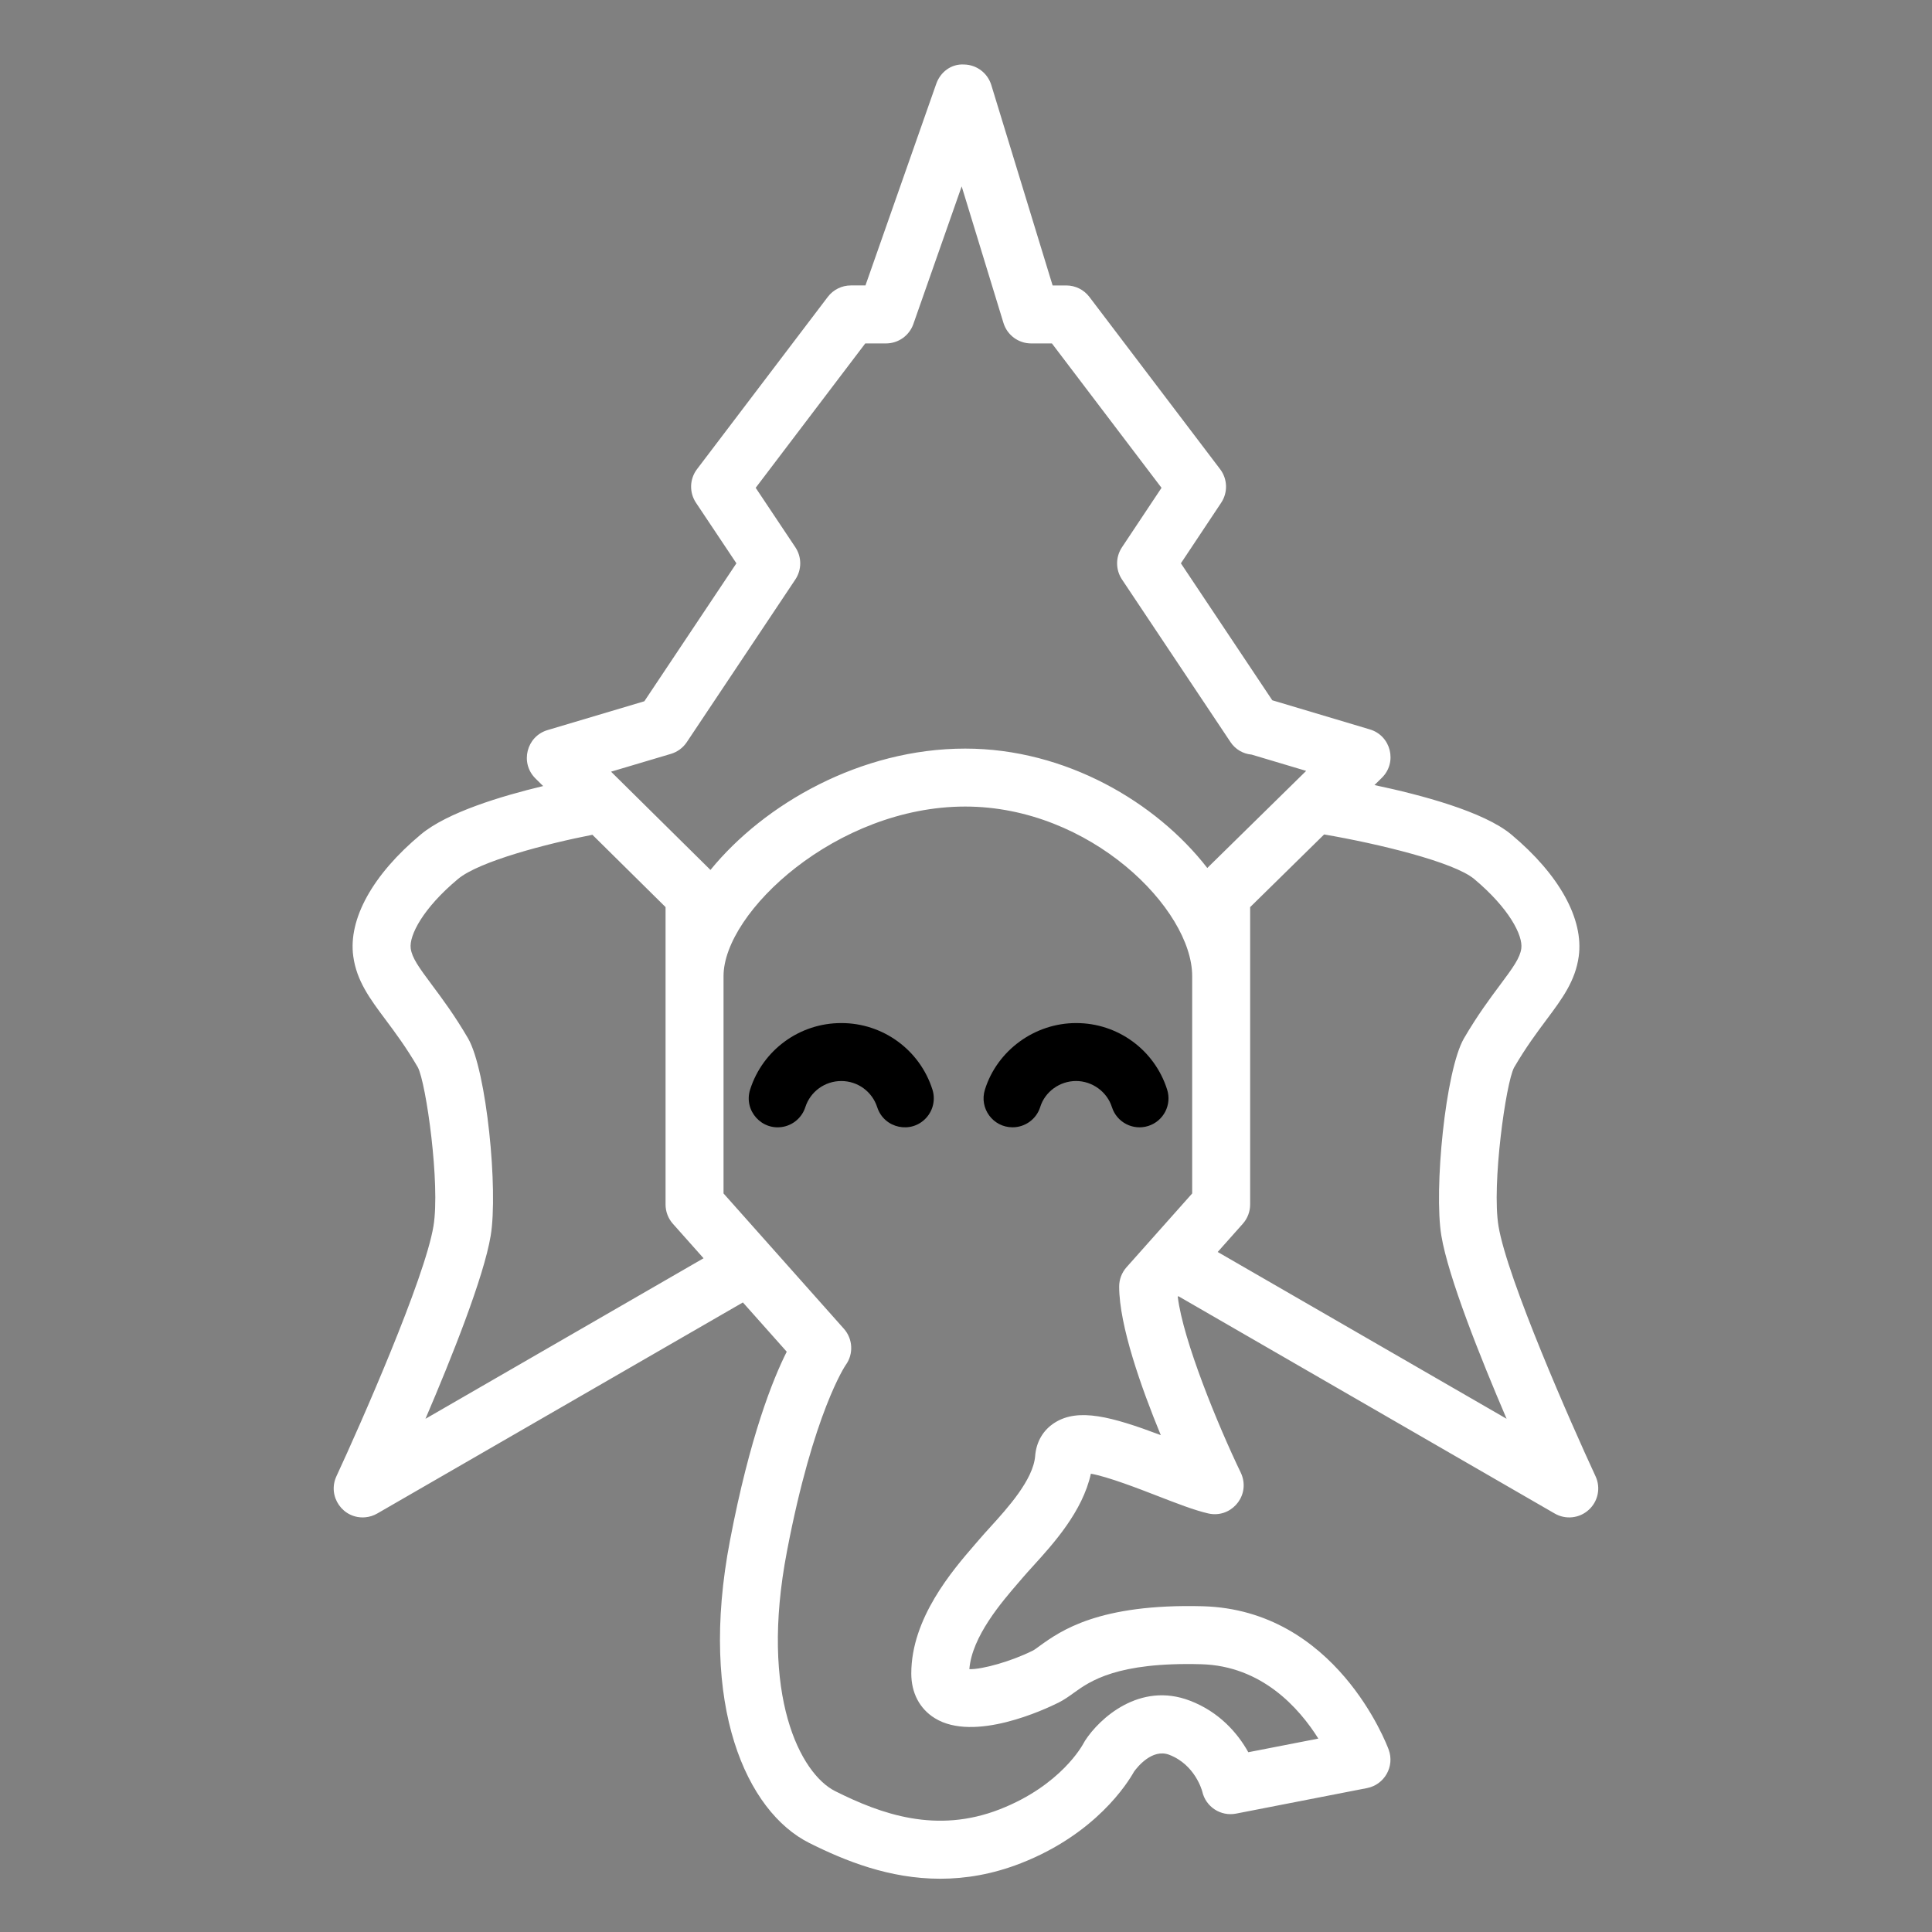 <?xml version="1.0" encoding="UTF-8"?> <svg xmlns="http://www.w3.org/2000/svg" viewBox="1950 2450 100 100" width="100" height="100"><rect x="1950" y="2450" width="100" height="100" fill="#808080" stroke="none"/><path fill="#ffffff" stroke="none" fill-opacity="1" stroke-width="1" stroke-opacity="1" alignment-baseline="" baseline-shift="" color="rgb(51, 51, 51)" fill-rule="evenodd" font-size-adjust="none" id="tSvg188c0c725e9" title="Path 9" d="M 2032.585 2526.411 C 2031.342 2523.735 2028.017 2516.195 2027.563 2513.467 C 2027.206 2511.323 2027.941 2506.063 2028.367 2505.257 C 2028.98 2504.207 2029.551 2503.443 2030.054 2502.768 C 2030.852 2501.699 2031.541 2500.776 2031.715 2499.503 C 2031.981 2497.57 2030.709 2495.271 2028.222 2493.192 C 2026.801 2492.01 2023.585 2491.15 2021.142 2490.635 C 2021.269 2490.51 2021.395 2490.386 2021.522 2490.261 C 2022.34 2489.462 2021.997 2488.077 2020.9 2487.753 C 2019.218 2487.251 2017.535 2486.748 2015.853 2486.246 C 2014.276 2483.883 2012.7 2481.52 2011.123 2479.157 C 2011.818 2478.112 2012.513 2477.067 2013.208 2476.022 C 2013.562 2475.491 2013.54 2474.793 2013.154 2474.285 C 2010.898 2471.313 2008.642 2468.34 2006.386 2465.368 C 2006.102 2464.994 2005.66 2464.775 2005.191 2464.775 C 2004.955 2464.775 2004.719 2464.775 2004.483 2464.775 C 2003.425 2461.317 2002.367 2457.858 2001.309 2454.4 C 2001.119 2453.78 2000.553 2453.352 1999.905 2453.339 C 1999.232 2453.297 1998.674 2453.73 1998.459 2454.341 C 1997.238 2457.819 1996.017 2461.296 1994.796 2464.774 C 1994.544 2464.774 1994.293 2464.774 1994.041 2464.774 C 1993.572 2464.774 1993.13 2464.993 1992.846 2465.367 C 1990.59 2468.339 1988.333 2471.312 1986.077 2474.284 C 1985.69 2474.793 1985.669 2475.491 1986.024 2476.023 C 1986.721 2477.068 1987.419 2478.112 1988.116 2479.157 C 1986.528 2481.537 1984.939 2483.917 1983.351 2486.297 C 1981.681 2486.794 1980.012 2487.292 1978.342 2487.789 C 1977.249 2488.114 1976.905 2489.491 1977.715 2490.293 C 1977.848 2490.424 1977.98 2490.555 1978.113 2490.686 C 1975.938 2491.206 1973.149 2492.05 1971.785 2493.189 C 1969.294 2495.264 1968.019 2497.564 1968.285 2499.498 C 1968.459 2500.772 1969.148 2501.695 1969.946 2502.764 C 1970.449 2503.438 1971.02 2504.203 1971.626 2505.241 C 1972.059 2506.059 1972.794 2511.32 1972.436 2513.465 C 1971.984 2516.191 1968.658 2523.732 1967.415 2526.407 C 1966.927 2527.454 1967.755 2528.636 1968.905 2528.535 C 1969.124 2528.516 1969.336 2528.449 1969.526 2528.339 C 1975.835 2524.697 1982.143 2521.056 1988.452 2517.414 C 1989.208 2518.264 1989.965 2519.114 1990.721 2519.964 C 1990.004 2521.389 1988.812 2524.351 1987.785 2529.73 C 1986.136 2538.305 1988.657 2543.774 1991.887 2545.391 C 1993.745 2546.321 1996.037 2547.244 1998.666 2547.243 C 1999.98 2547.243 2001.378 2547.013 2002.848 2546.438 C 2006.721 2544.922 2008.367 2542.291 2008.699 2541.697 C 2008.854 2541.482 2009.631 2540.489 2010.518 2540.827 C 2011.864 2541.342 2012.22 2542.691 2012.23 2542.731 C 2012.408 2543.522 2013.184 2544.028 2013.98 2543.872 C 2016.239 2543.432 2018.498 2542.991 2020.757 2542.551 C 2021.663 2542.374 2022.196 2541.428 2021.878 2540.561 C 2021.769 2540.266 2019.136 2533.325 2012.252 2533.139 C 2006.874 2532.997 2004.89 2534.418 2003.823 2535.186 C 2003.681 2535.289 2003.565 2535.382 2003.448 2535.44 C 2002.369 2535.98 2000.849 2536.415 2000.174 2536.396 C 2000.303 2534.707 2001.865 2532.901 2002.72 2531.911 C 2002.795 2531.823 2002.871 2531.736 2002.946 2531.648 C 2003.098 2531.469 2003.279 2531.271 2003.475 2531.055 C 2004.515 2529.91 2006.032 2528.242 2006.464 2526.279 C 2007.344 2526.433 2008.95 2527.056 2009.89 2527.421 C 2010.925 2527.822 2011.819 2528.17 2012.533 2528.334 C 2013.656 2528.596 2014.641 2527.543 2014.306 2526.44 C 2014.284 2526.365 2014.255 2526.292 2014.221 2526.222 C 2013.047 2523.786 2011.237 2519.39 2010.961 2517.121 C 2010.97 2517.11 2010.98 2517.1 2010.989 2517.089 C 2017.483 2520.839 2023.978 2524.59 2030.472 2528.34 C 2031.039 2528.668 2031.753 2528.59 2032.235 2528.147C 2032.72 2527.707 2032.861 2527.004 2032.585 2526.411Z M 1984.728 2489.02 C 1985.063 2488.92 1985.353 2488.706 1985.547 2488.415 C 1987.421 2485.607 1989.294 2482.8 1991.168 2479.992 C 1991.504 2479.488 1991.504 2478.831 1991.168 2478.327 C 1990.483 2477.301 1989.799 2476.275 1989.114 2475.249 C 1991.005 2472.758 1992.895 2470.267 1994.786 2467.776 C 1995.144 2467.776 1995.501 2467.776 1995.859 2467.776 C 1996.496 2467.776 1997.063 2467.374 1997.275 2466.773 C 1998.109 2464.398 1998.942 2462.022 1999.776 2459.647 C 2000.497 2462.003 2001.218 2464.359 2001.939 2466.715 C 2002.132 2467.346 2002.714 2467.776 2003.374 2467.776 C 2003.732 2467.776 2004.089 2467.776 2004.447 2467.776 C 2006.338 2470.267 2008.229 2472.759 2010.12 2475.25 C 2009.437 2476.276 2008.755 2477.303 2008.072 2478.329 C 2007.737 2478.833 2007.738 2479.488 2008.073 2479.992 C 2009.947 2482.8 2011.82 2485.607 2013.694 2488.415 C 2013.941 2488.784 2014.341 2489.02 2014.783 2489.058 C 2015.724 2489.339 2016.666 2489.62 2017.607 2489.901 C 2015.901 2491.576 2014.195 2493.252 2012.489 2494.927 C 2009.854 2491.525 2005.157 2488.747 1999.96 2488.747 C 1994.56 2488.747 1989.568 2491.601 1986.773 2495.028 C 1985.271 2493.544 1983.77 2492.059 1982.268 2490.575 C 1982.251 2490.556 1982.232 2490.54 1982.214 2490.522 C 1982.019 2490.329 1981.823 2490.135 1981.628 2489.942C 1982.661 2489.635 1983.695 2489.327 1984.728 2489.02Z M 1972.022 2523.437 C 1973.384 2520.257 1975.043 2516.103 1975.398 2513.959 C 1975.791 2511.603 1975.191 2505.415 1974.226 2503.743 C 1973.528 2502.547 1972.876 2501.674 1972.352 2500.972 C 1971.68 2500.071 1971.326 2499.578 1971.259 2499.093 C 1971.167 2498.42 1971.893 2497.008 1973.708 2495.495 C 1974.799 2494.584 1978.273 2493.674 1980.663 2493.208 C 1981.925 2494.456 1983.187 2495.703 1984.449 2496.951 C 1984.449 2502.082 1984.449 2507.214 1984.449 2512.345 C 1984.449 2512.713 1984.584 2513.067 1984.828 2513.342 C 1985.357 2513.937 1985.887 2514.532 1986.416 2515.127C 1981.618 2517.897 1976.82 2520.667 1972.022 2523.437Z M 2004.593 2523.638 C 2003.996 2524.014 2003.636 2524.628 2003.58 2525.361 C 2003.48 2526.595 2002.143 2528.066 2001.258 2529.04 C 2001.038 2529.282 2000.837 2529.504 2000.667 2529.704 C 2000.596 2529.787 2000.524 2529.869 2000.453 2529.952 C 1999.305 2531.28 1997.168 2533.753 1997.168 2536.62 C 1997.168 2537.626 1997.601 2538.448 1998.386 2538.933 C 2000.423 2540.193 2004.079 2538.482 2004.792 2538.126 C 2005.079 2537.982 2005.322 2537.808 2005.58 2537.622 C 2006.413 2537.021 2007.812 2536.02 2012.172 2536.14 C 2015.31 2536.225 2017.244 2538.408 2018.237 2539.989 C 2017.029 2540.224 2015.82 2540.46 2014.612 2540.695 C 2014.061 2539.702 2013.101 2538.605 2011.596 2538.029 C 2008.995 2537.026 2006.905 2538.946 2006.16 2540.1 C 2006.133 2540.143 2006.107 2540.187 2006.084 2540.232 C 2006.038 2540.32 2004.916 2542.409 2001.756 2543.646 C 1998.464 2544.934 1995.599 2543.896 1993.23 2542.71 C 1991.439 2541.814 1989.296 2537.768 1990.733 2530.296 C 1992.104 2523.108 1993.762 2520.671 1993.768 2520.662 C 1994.187 2520.092 1994.15 2519.306 1993.68 2518.777 C 1992.42 2517.361 1991.161 2515.944 1989.901 2514.528 C 1989.89 2514.515 1989.879 2514.502 1989.867 2514.49 C 1989.061 2513.584 1988.256 2512.679 1987.45 2511.773 C 1987.45 2508.023 1987.45 2504.272 1987.45 2500.522 C 1987.45 2497.216 1993.297 2491.747 1999.96 2491.747 C 2006.444 2491.747 2011.707 2497.057 2011.707 2500.522 C 2011.707 2504.272 2011.707 2508.023 2011.707 2511.773 C 2010.574 2513.047 2009.44 2514.32 2008.307 2515.594 C 2008.063 2515.869 2007.928 2516.223 2007.928 2516.591 C 2007.928 2518.611 2009.077 2521.842 2010.082 2524.282C 2007.524 2523.32 2005.817 2522.864 2004.593 2523.638Z M 2013.028 2514.802 C 2013.461 2514.315 2013.895 2513.828 2014.328 2513.341 C 2014.572 2513.066 2014.707 2512.712 2014.707 2512.344 C 2014.707 2507.214 2014.707 2502.083 2014.707 2496.953 C 2015.984 2495.699 2017.26 2494.445 2018.537 2493.191 C 2021.363 2493.675 2025.249 2494.619 2026.3 2495.494 C 2028.11 2497.008 2028.835 2498.42 2028.742 2499.094 C 2028.676 2499.578 2028.322 2500.071 2027.65 2500.971 C 2027.126 2501.673 2026.474 2502.546 2025.772 2503.749 C 2024.811 2505.416 2024.211 2511.603 2024.604 2513.958 C 2024.96 2516.102 2026.619 2520.256 2027.981 2523.436C 2022.997 2520.558 2018.012 2517.68 2013.028 2514.802Z"></path><path fill="url(#tSvgGradient57a0b4879f)" stroke="none" fill-opacity="1" stroke-width="1" stroke-opacity="1" alignment-baseline="" baseline-shift="" color="rgb(51, 51, 51)" fill-rule="evenodd" font-size-adjust="none" id="tSvg9f68bdeeee" title="Path 10" d="M 1993.548 2502.954 C 1991.395 2502.949 1989.486 2504.338 1988.828 2506.389 C 1988.474 2507.488 1989.441 2508.558 1990.57 2508.316 C 1991.093 2508.203 1991.517 2507.82 1991.682 2507.31 C 1991.942 2506.5 1992.696 2505.952 1993.547 2505.954 C 1994.396 2505.954 1995.143 2506.499 1995.405 2507.311 C 1995.76 2508.41 1997.172 2508.712 1997.946 2507.855 C 1998.305 2507.457 1998.425 2506.898 1998.26 2506.388C 1997.604 2504.34 1995.699 2502.951 1993.548 2502.954Z M 2009.436 2508.279 C 2010.226 2508.028 2010.662 2507.184 2010.41 2506.394 C 2009.759 2504.34 2007.85 2502.947 2005.695 2502.954 C 2003.55 2502.954 2001.611 2504.372 2000.978 2506.403 C 2000.676 2507.369 2001.399 2508.35 2002.411 2508.349 C 2003.05 2508.349 2003.642 2507.937 2003.843 2507.295 C 2004.089 2506.505 2004.851 2505.953 2005.696 2505.953 C 2006.536 2505.953 2007.3 2506.509 2007.553 2507.304C 2007.803 2508.094 2008.647 2508.531 2009.436 2508.279Z"></path><defs><linearGradient id="tSvgGradient57a0b4879f" x1="1989.03" x2="2010.205" y1="2506.257" y2="2505.047" gradientUnits="userSpaceOnUse" gradientTransform=""><stop offset="0" stop-color="hsl(129.636,70%,31.37%)" stop-opacity="1"></stop><stop offset="0.51" stop-color="hsl(198.18,97.57%,48.43%)" stop-opacity="1"></stop><stop offset="1" stop-color="hsl(64.296,93.3%,40.98%)" stop-opacity="1"></stop><stop offset="1" stop-color="hsl(129.996,70.21%,36.86%)" stop-opacity="0"></stop></linearGradient></defs></svg> 